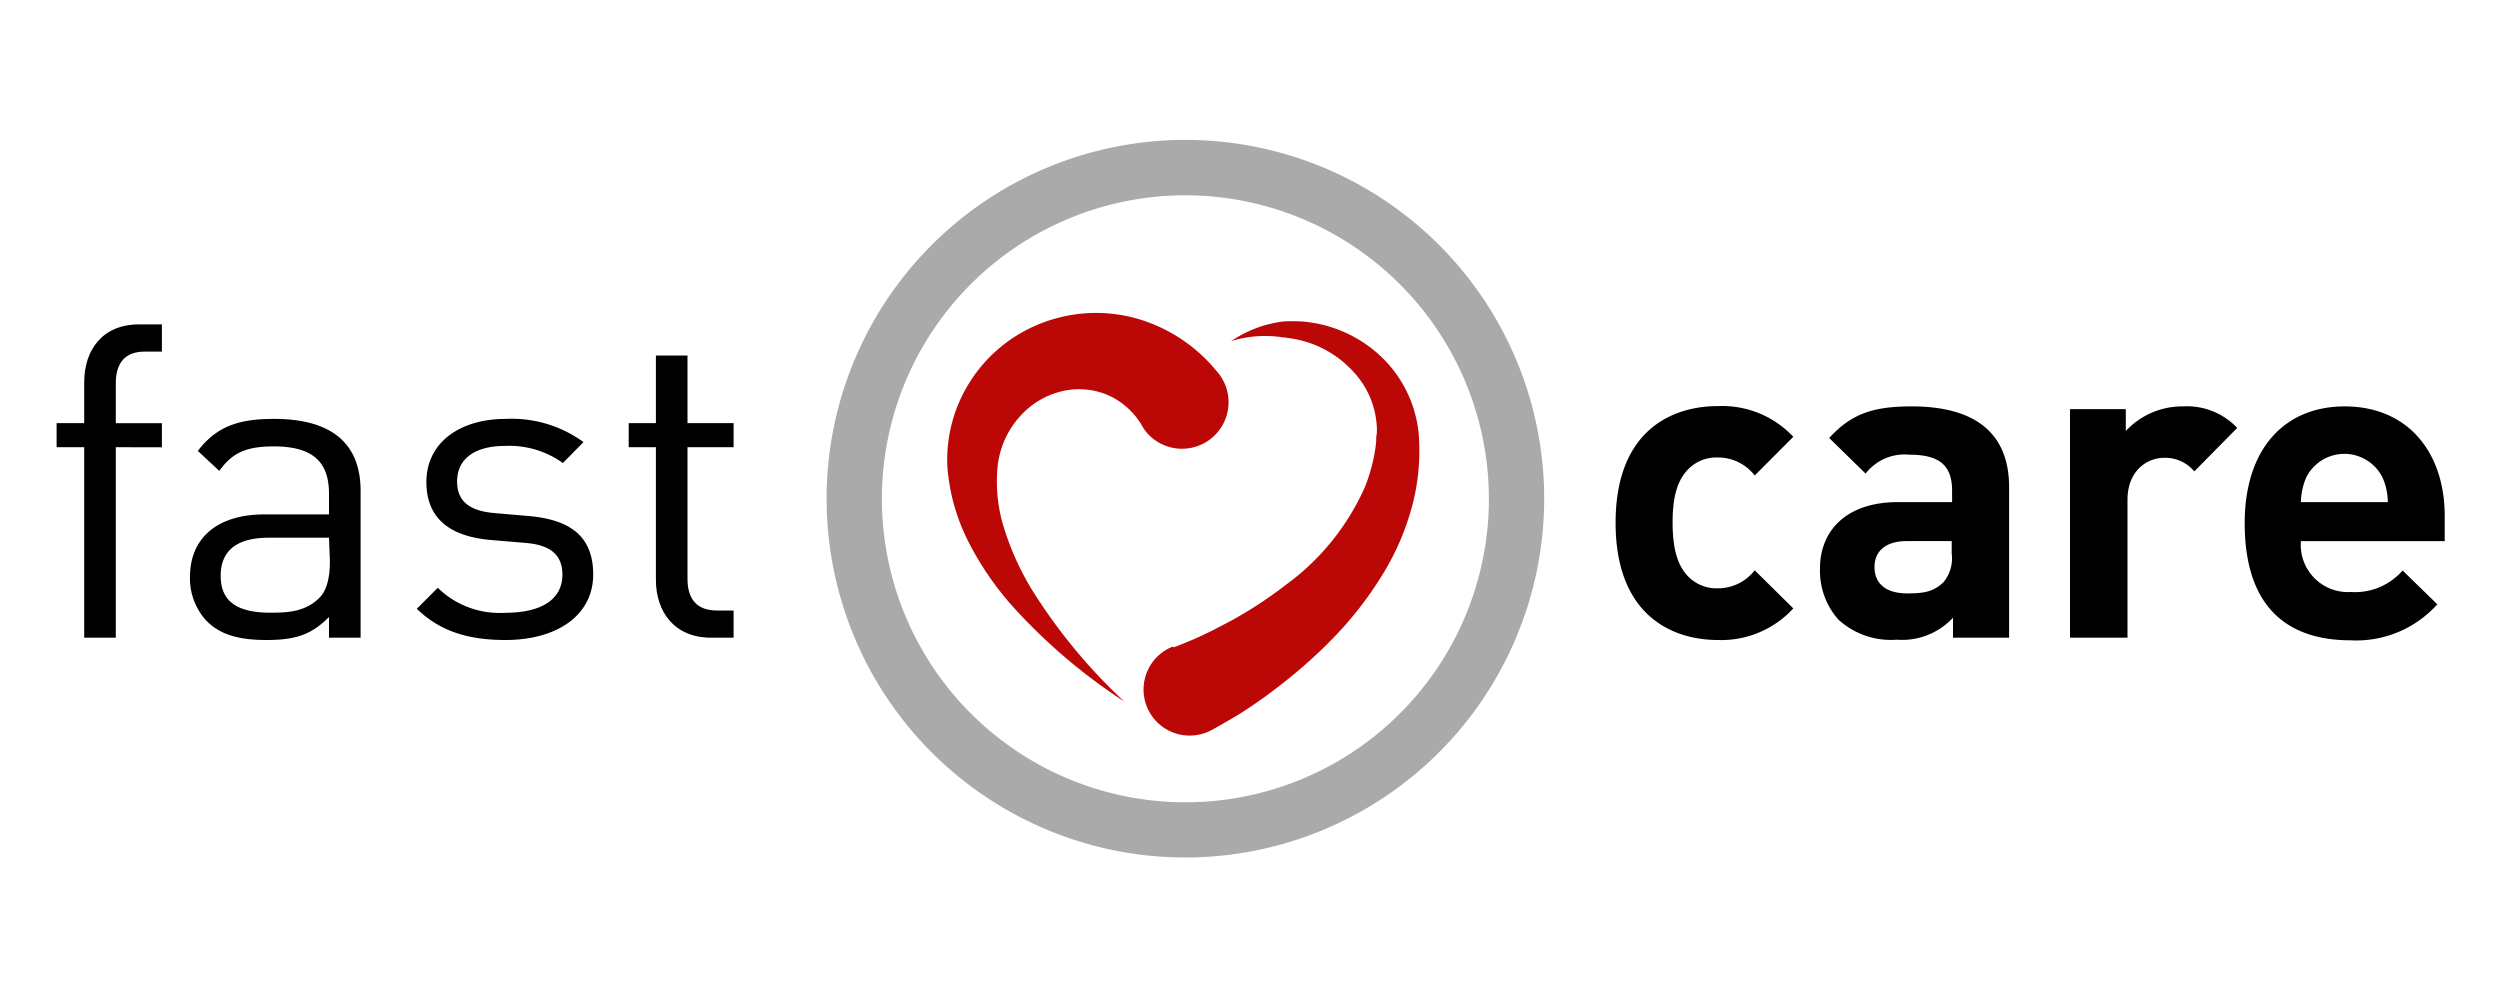 <svg id="Ebene_1" data-name="Ebene 1" xmlns="http://www.w3.org/2000/svg" viewBox="0 0 250 100"><defs><style>.cls-1{fill:#aaa;}.cls-2{fill:#bc0707;}</style></defs><path d="M11.58,44.72V63.77H8.42V44.72H5.66V42.31H8.42V38.23c0-3.2,1.8-5.79,5.48-5.79h2.29v2.72H14.47c-2,0-2.89,1.18-2.89,3.16v4h4.61v2.41Z"/><path d="M32.9,63.77V61.7C31.15,63.46,29.57,64,26.67,64s-4.74-.57-6.1-2A6.25,6.25,0,0,1,19,57.67c0-3.78,2.63-6.23,7.46-6.23H32.9V49.37c0-3.15-1.58-4.73-5.53-4.73-2.76,0-4.16.65-5.44,2.45l-2.15-2c1.93-2.5,4.13-3.2,7.64-3.2,5.79,0,8.64,2.5,8.64,7.19V63.77Zm0-10h-6c-3.25,0-4.83,1.31-4.83,3.81s1.54,3.69,5,3.69c1.84,0,3.47-.13,4.83-1.45.74-.7,1.09-1.93,1.09-3.73Z"/><path d="M50.54,64c-3.64,0-6.49-.83-8.86-3.12l2.1-2.1a8.83,8.83,0,0,0,6.72,2.5c3.55,0,5.74-1.27,5.74-3.82,0-1.88-1.09-2.94-3.59-3.16L49.09,54c-4.21-.36-6.45-2.24-6.45-5.8,0-3.94,3.34-6.31,7.94-6.31a12.2,12.2,0,0,1,7.77,2.32L56.29,46.3a9.25,9.25,0,0,0-5.75-1.71c-3.16,0-4.83,1.36-4.83,3.56,0,1.84,1.06,2.94,3.78,3.16l3.46.3c3.78.35,6.37,1.8,6.37,5.84S55.76,64,50.54,64Z"/><path d="M71.12,63.77c-3.69,0-5.53-2.59-5.53-5.8V44.72H62.87V42.31h2.72V35.55h3.16v6.76h4.61v2.41H68.75V57.89c0,2,.92,3.16,2.94,3.16h1.67v2.72Z"/><path d="M171.78,64c-4.56,0-10.22-2.46-10.22-11.72s5.66-11.67,10.22-11.67a9.76,9.76,0,0,1,7.55,3.07l-3.86,3.87a4.61,4.61,0,0,0-3.69-1.8,3.93,3.93,0,0,0-3.24,1.49c-.88,1.1-1.28,2.63-1.28,5s.4,4,1.28,5.09a3.94,3.94,0,0,0,3.24,1.5,4.64,4.64,0,0,0,3.69-1.8l3.86,3.81A9.77,9.77,0,0,1,171.78,64Z"/><path d="M195.3,63.77v-2a6.94,6.94,0,0,1-5.62,2.2,7.78,7.78,0,0,1-5.83-2A7.33,7.33,0,0,1,182,56.83c0-3.64,2.5-6.62,7.81-6.62h5.4V49.07c0-2.5-1.23-3.6-4.26-3.6a4.92,4.92,0,0,0-4.39,1.89l-3.64-3.56c2.24-2.45,4.43-3.16,8.25-3.16,6.41,0,9.74,2.72,9.74,8.08V63.77Zm-.13-9.66h-4.52c-2.06,0-3.2,1-3.2,2.59s1.05,2.64,3.29,2.64c1.58,0,2.59-.14,3.59-1.1a3.74,3.74,0,0,0,.84-2.9Z"/><path d="M219.43,47.14a3.79,3.79,0,0,0-3-1.36c-1.75,0-3.68,1.31-3.68,4.21V63.77H207V40.91h5.58V43.1a7.71,7.71,0,0,1,5.74-2.46,6.9,6.9,0,0,1,5.4,2.15Z"/><path d="M230.09,54.11a4.72,4.72,0,0,0,5,5.09,6.3,6.3,0,0,0,5.17-2.15l3.47,3.38a10.88,10.88,0,0,1-8.69,3.6c-5.4,0-10.57-2.46-10.57-11.72,0-7.45,4-11.67,10-11.67,6.36,0,10,4.65,10,10.93v2.54Zm8.16-6.36a4.26,4.26,0,0,0-7.63,0,6.47,6.47,0,0,0-.53,2.46h8.69A6.11,6.11,0,0,0,238.25,47.75Z"/><path class="cls-1" d="M118.55,85.75a35.88,35.88,0,1,1,35.87-35.88A35.91,35.91,0,0,1,118.55,85.75Zm0-66.22a30.35,30.35,0,1,0,30.34,30.34A30.38,30.38,0,0,0,118.55,19.53Z"/><path class="cls-2" d="M117.3,64.71l.12,0,.17-.06.36-.14.74-.3c.49-.2,1-.42,1.49-.65,1-.46,2-1,2.93-1.49a41,41,0,0,0,5.48-3.59,24.23,24.23,0,0,0,7.91-9.8,17.25,17.25,0,0,0,.89-3,13.81,13.81,0,0,0,.23-1.57c0-.27,0-.51.06-.74a5.77,5.77,0,0,0,0-.72,8.7,8.7,0,0,0-2.28-5.41A10.56,10.56,0,0,0,129.93,34a12.46,12.46,0,0,0-1.64-.26,10.73,10.73,0,0,0-1.7-.14,11.64,11.64,0,0,0-3.48.51,12.36,12.36,0,0,1,3.32-1.57,13.08,13.08,0,0,1,1.86-.39,15.38,15.38,0,0,1,1.92,0,13,13,0,0,1,7.21,2.9,12.3,12.3,0,0,1,4.25,7c.07.35.12.71.17,1.06s.06.72.07,1a19.06,19.06,0,0,1,0,2,21.45,21.45,0,0,1-.57,4,25.52,25.52,0,0,1-3.1,7.37,36.26,36.26,0,0,1-4.82,6.22,50.38,50.38,0,0,1-5.81,5.14c-1,.78-2.08,1.53-3.16,2.24-.55.35-1.1.7-1.66,1l-.86.5-.45.25-.23.13-.28.14a4.61,4.61,0,1,1-3.67-8.45Z"/><path class="cls-2" d="M114.19,42.55a7.4,7.4,0,0,0-3.31-3,7.05,7.05,0,0,0-2.25-.59,7.33,7.33,0,0,0-2.42.16,8.16,8.16,0,0,0-4.33,2.65,8.88,8.88,0,0,0-2.13,5,15.46,15.46,0,0,0,.72,6.25,27.68,27.68,0,0,0,2.87,6.19,55.37,55.37,0,0,0,9.08,10.94,56.75,56.75,0,0,1-11.1-9.45A30.51,30.51,0,0,1,97,54.48a19.92,19.92,0,0,1-2.26-7.72,14.52,14.52,0,0,1,2.2-8.49,14.74,14.74,0,0,1,7-5.87,15.09,15.09,0,0,1,9.47-.62A16,16,0,0,1,121.57,37l.19.22a4.64,4.64,0,0,1-7.12,6A4.46,4.46,0,0,1,114.19,42.55Z"/></svg>